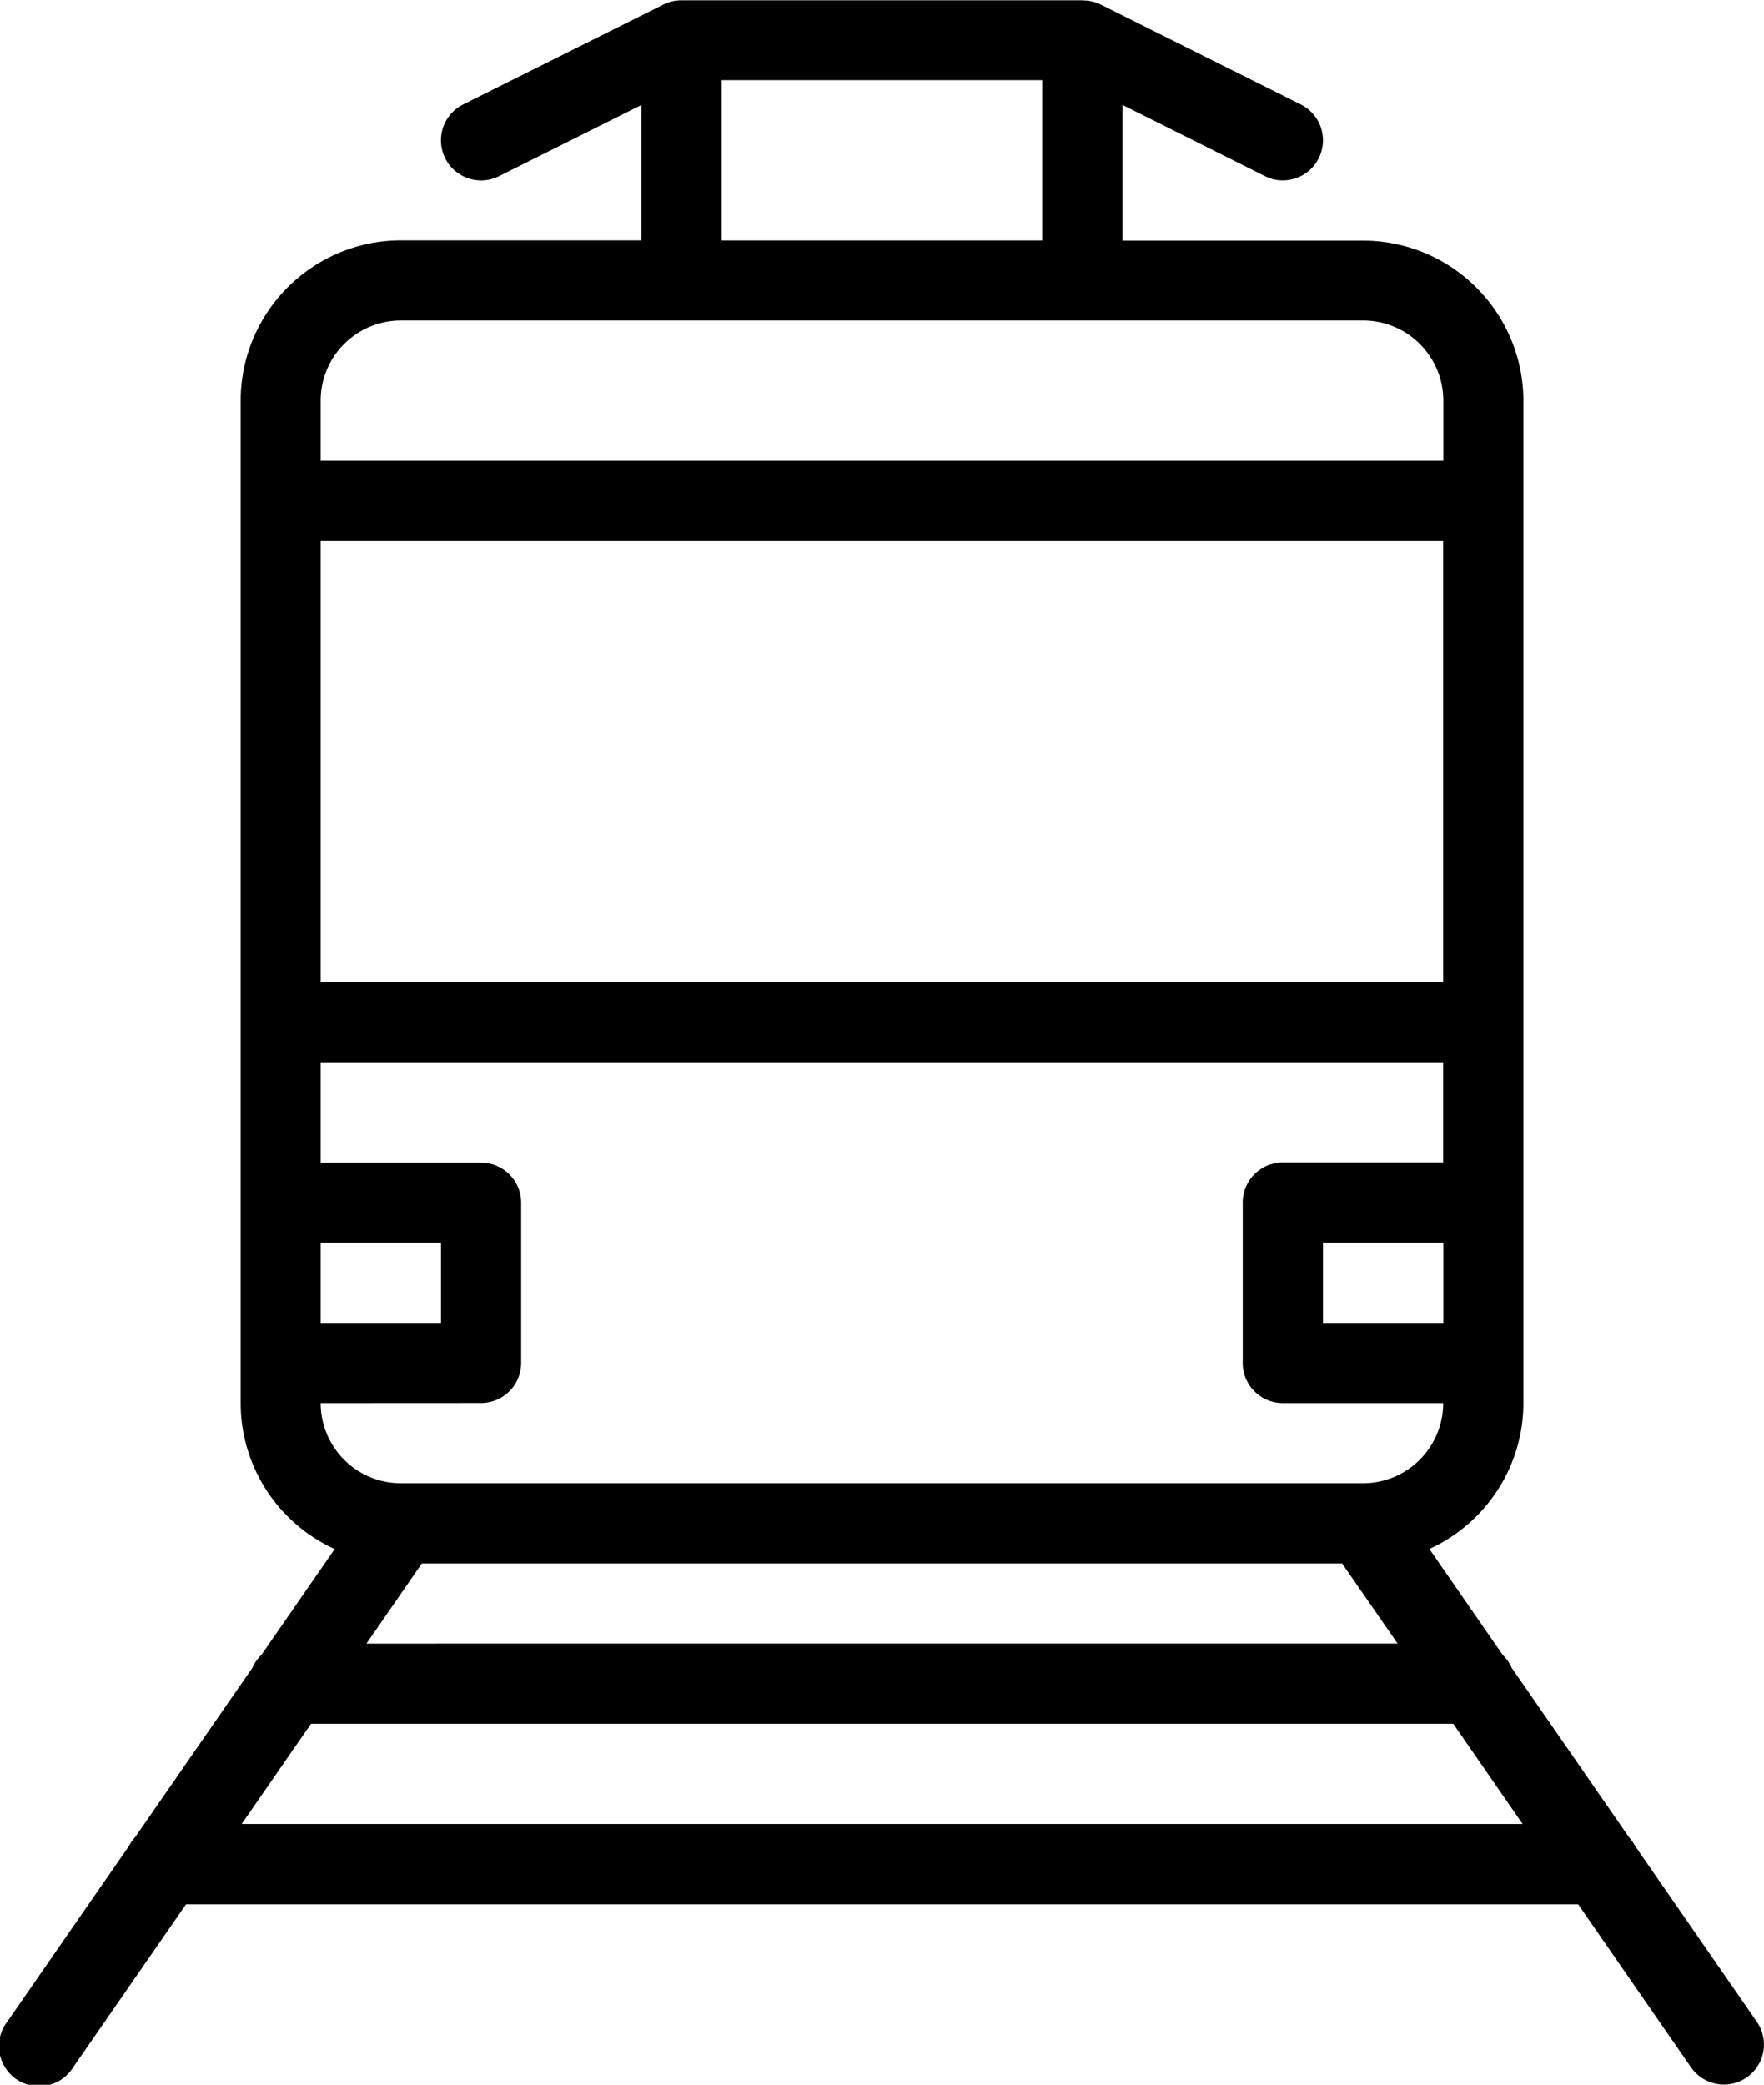 <svg xmlns="http://www.w3.org/2000/svg" width="41.274" height="48.78" viewBox="0 0 41.274 48.78">
  <g id="subway" transform="translate(-22.969 -18.056)">
    <path id="Path_42" data-name="Path 42" d="M64.076,65.363,61.227,61.25a.978.978,0,0,0-.143-.206l-2.744-3.963a.973.973,0,0,0-.209-.3L56.414,54.3a3.761,3.761,0,0,0,2.2-3.415l0-.936V27.438a3.755,3.755,0,0,0-3.752-3.752l-5.63,0V20.51l3.334,1.667a.913.913,0,0,0,.418.1.938.938,0,0,0,.421-1.777l-4.691-2.344a.042.042,0,0,0-.018-.006.476.476,0,0,0-.069-.03l-.03-.009a.648.648,0,0,0-.072-.021.088.088,0,0,0-.03-.006c-.024-.006-.051-.009-.078-.015l-.027,0c-.033,0-.069-.006-.1-.006l-9.373,0c-.036,0-.069,0-.1.006l-.027,0a.71.71,0,0,0-.078.015.087.087,0,0,1-.027.006.647.647,0,0,0-.072.021l-.027.009a.476.476,0,0,0-.069.03c-.006,0-.012,0-.015.006L33.806,20.5a.938.938,0,1,0,.838,1.679l3.334-1.667V23.68H32.351A3.755,3.755,0,0,0,28.6,27.432V46.19l0,3.758v.939a3.756,3.756,0,0,0,2.2,3.415l-1.718,2.481a.912.912,0,0,0-.209.3l-2.744,3.963a.914.914,0,0,0-.14.2l-2.848,4.112A.939.939,0,1,0,24.68,66.43l2.642-3.817H59.894l2.642,3.817a.936.936,0,1,0,1.539-1.068ZM32.84,54.638H54.371l1.3,1.876H31.543Zm23.9-5.627H53.924V47.135H56.74ZM30.472,47.135h2.815v1.876H30.472Zm0-16.417H56.736V41.037H30.472Zm9.382-10.787h7.5v3.752h-7.5Zm-9.382,7.5a1.877,1.877,0,0,1,1.876-1.876H54.864a1.877,1.877,0,0,1,1.876,1.876v1.408H30.472Zm3.752,23.453a.939.939,0,0,0,.939-.939V46.2a.939.939,0,0,0-.939-.939H30.472V42.912H56.736v2.344H52.985a.939.939,0,0,0-.939.939l0,3.752a.939.939,0,0,0,.939.939h3.752a1.877,1.877,0,0,1-1.876,1.876H32.348a1.877,1.877,0,0,1-1.876-1.876Zm-5.6,9.85,1.622-2.344,26.727,0,1.622,2.344Z" transform="translate(0)"/>
  </g>
</svg>

